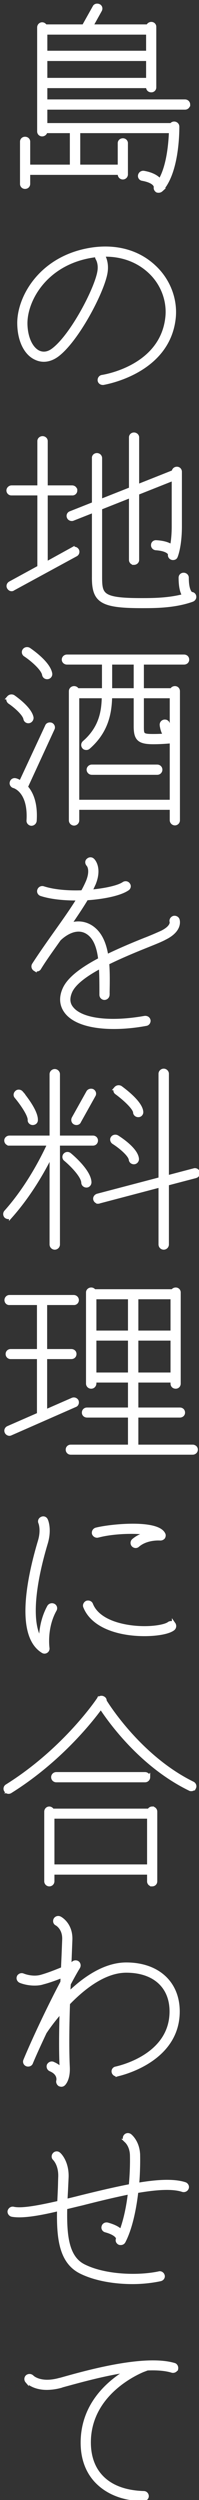 <svg xmlns="http://www.w3.org/2000/svg" width="27" height="338" viewBox="0 0 27 338"><rect x="0" y="0" width="27" height="338" fill="#333333" stroke="none"/><path stroke-width=".5" stroke="#fff" fill="#fff" d="M26.542 159.033l-3.876 1.014v8.218a.463.463 0 0 1-.455.443.462.462 0 0 1-.454-.443v-7.984l-8.313 2.185c-.027.026-.081.026-.107.026a.456.456 0 0 1-.428-.312c-.08-.234.08-.468.321-.546l8.527-2.237v-14.226c0-.234.214-.442.454-.442.241 0 .455.208.455.442v13.992l3.662-.962c.214-.078.481.078.534.286.08.234-.08.468-.32.546zm-7.271-77.062h-.027c-5.453 0-6.549-.676-6.522-3.953v-8.972l-2.834 1.118c-.053.026-.106.026-.16.026-.16 0-.347-.104-.401-.26a.408.408 0 0 1 .241-.572l3.154-1.249v-6.163c-.027-.261.187-.443.428-.443.24 0 .454.182.454.443v5.799l4.143-1.638v-6.97c0-.234.187-.416.428-.416.24 0 .454.182.454.416v6.606l4.919-1.951c0-.234.187-.442.454-.442.241 0 .428.182.428.442v7.36c0 2.679-.535 4.005-.562 4.057-.053.182-.213.26-.4.26-.268 0-.482-.234-.428-.494a.48.48 0 0 0-.134-.286c-.16-.156-.588-.468-1.764-.546-.241-.026-.428-.234-.401-.468 0-.234.214-.416.454-.39.936.052 1.658.26 2.112.598.134-.624.241-1.534.241-2.731v-6.424l-4.919 1.951v9.025c0 .234-.214.416-.454.416a.417.417 0 0 1-.428-.416v-8.661l-4.143 1.639v9.336c0 2.445.214 3.095 5.587 3.095h.053c1.631 0 3.716-.026 5.747-.572-.294-.416-.508-1.17-.508-2.445 0-.234.187-.416.428-.416s.454.182.454.416c0 1.977.588 2.185.615 2.185.214 0 .374.156.401.364.027.208-.107.39-.294.468-2.406.858-5.052.858-6.816.858zM6.173 14.576v2.314h17.081a.429.429 0 0 1 .374-.208c.24 0 .454.182.454.442 0 1.431-.16 6.32-2.218 8.557a.503.503 0 0 1-.321.13c-.08 0-.134 0-.214-.026-.16-.104-.267-.286-.214-.494 0 0 .08-.754-1.791-1.093a.405.405 0 0 1-.347-.494.466.466 0 0 1 .508-.364c1.069.182 1.817.572 2.218 1.092 1.176-1.95 1.417-5.175 1.47-6.683H10.637v4.759h5.587v-3.147c0-.234.187-.416.454-.416.241 0 .428.182.428.416v4.213a.439.439 0 0 1-.428.442.444.444 0 0 1-.454-.442v-.182H3.847v1.457c0 .26-.187.442-.454.442a.423.423 0 0 1-.428-.442v-5.696c0-.234.187-.416.428-.416.267 0 .454.182.454.416v3.355h5.881v-4.759H6.173v.026c0 .234-.214.416-.455.416a.416.416 0 0 1-.427-.416V3.704c0-.234.187-.442.427-.442.188 0 .348.13.428.286h5.213L12.802.974c.107-.234.374-.286.615-.182.214.104.294.364.16.598l-1.203 2.158h7.699a.486.486 0 0 1 .454-.338c.241 0 .428.182.428.416v8.193a.417.417 0 0 1-.428.416c-.267 0-.454-.182-.454-.416v-.156h-13.9v2.028h18.925c.267 0 .454.208.454.442a.444.444 0 0 1-.454.443H6.173zm13.9-10.143h-13.9v2.678h13.9V4.433zm0 6.346V7.996h-13.9v2.783h13.9zm.828 25.283c1.925 1.769 2.941 4.343 2.7 6.866-.748 7.464-9.516 8.843-9.596 8.869h-.054c-.24 0-.427-.156-.454-.364-.027-.235.134-.469.374-.495.321-.052 8.153-1.3 8.821-8.114.214-2.237-.668-4.551-2.405-6.138-1.578-1.456-3.662-2.236-5.988-2.236h-.348c0 .026 0 .026.027.052 0 .026.588.884.374 2.288-.374 2.497-3.822 9.103-6.549 11.184-.962.728-2.004.884-2.94.442-1.39-.625-2.245-2.419-2.272-4.656-.053-3.589 3.021-9.076 10.024-10.065 3.261-.442 6.175.39 8.286 2.367zM3.473 43.76c.027 1.873.722 3.381 1.764 3.875.642.287 1.337.182 2.005-.338 2.566-1.95 5.881-8.322 6.228-10.637.161-1.066-.24-1.664-.24-1.69a.43.43 0 0 1-.027-.468c-.16.026-.294.026-.454.052-6.469.91-9.303 5.929-9.276 9.206zm1.845 15.871c0-.234.213-.416.454-.416.241 0 .454.182.454.416v6.242h3.556c.267 0 .454.208.454.442a.41.41 0 0 1-.454.416H6.226v9.493l3.636-2.003a.459.459 0 0 1 .614.182.436.436 0 0 1-.16.572l-8.527 4.63a.308.308 0 0 1-.214.078c-.16 0-.294-.104-.374-.234-.134-.208-.053-.469.16-.599l3.957-2.158v-9.961H1.575a.424.424 0 0 1-.454-.416c0-.234.214-.442.454-.442h3.743v-6.242zM1.816 94.205c.214.156 2.245 1.561 2.486 2.809.026.26-.187.52-.455.52a.427.427 0 0 1-.427-.364c-.134-.676-1.364-1.743-2.112-2.237-.214-.156-.267-.416-.134-.624a.505.505 0 0 1 .642-.104zm10.745 53.28c.214.13.295.391.161.599l-1.978 3.537c-.054.156-.214.234-.374.234a.51.51 0 0 1-.214-.052c-.214-.104-.294-.364-.187-.598l1.978-3.537c.107-.209.401-.287.614-.183zm-9.676.235c.214.26 2.058 2.47 2.005 3.719 0 .26-.214.416-.455.416-.24 0-.454-.208-.427-.442.026-.703-1.096-2.289-1.818-3.147-.16-.182-.107-.442.08-.598.161-.157.455-.131.615.052zm3.074-56.506c-.134-.806-1.631-2.08-2.539-2.679-.214-.13-.268-.416-.134-.598.134-.208.428-.26.642-.13.267.182 2.673 1.821 2.913 3.277a.441.441 0 0 1-.454.494.429.429 0 0 1-.428-.364zm1.203 7.308l-3.635 7.881c.695.754 1.363 2.132 1.202 4.577a.484.484 0 0 1-.481.416c-.24-.026-.427-.234-.401-.468.241-3.979-1.871-4.603-1.978-4.629-.214-.052-.374-.313-.294-.521a.42.42 0 0 1 .535-.312c.027 0 .321.078.695.338l3.555-7.62c.08-.234.347-.312.588-.234.214.104.321.364.214.572zm6.923-8.92H9.087c-.241 0-.455-.182-.455-.416 0-.26.214-.443.455-.443h15.877c.268 0 .455.183.455.443 0 .234-.187.416-.455.416h-5.693v3.693h4.036c.054-.182.241-.286.428-.286.24 0 .428.182.428.442v17.451a.44.44 0 0 1-.428.442.462.462 0 0 1-.455-.442v-1.665H10.503v1.691a.462.462 0 0 1-.454.442.462.462 0 0 1-.455-.442V93.451c0-.26.214-.442.455-.442.187 0 .374.104.427.286h3.609v-3.693zm4.304 0h-3.422v3.693h3.422v-3.693zm4.891 4.551h-4.009v4.031c0 1.171 0 1.301 1.55 1.301.562 0 1.123-.026 1.604-.052-.241-.312-.428-.781-.508-1.405a.447.447 0 0 1 .401-.494.427.427 0 0 1 .481.39c.08.624.294.962.481 1.144v-4.915zm-11.868 6.242c2.299-2.003 2.62-4.265 2.646-6.242h-3.555v14.226H23.28v-8.14c-.534.052-1.47.13-2.459.13-1.951 0-2.432-.442-2.432-2.185v-4.031h-3.422c-.053 2.081-.401 4.655-2.967 6.892a.408.408 0 0 1-.294.104c-.107 0-.24-.026-.321-.13a.44.44 0 0 1 .027-.624zm9.917 3.225c.267 0 .454.208.454.442a.444.444 0 0 1-.454.442h-8.874a.462.462 0 0 1-.455-.442c0-.234.214-.442.455-.442h8.874zM8.712 133.772c.642-1.509 2.593-2.861 4.865-4.057-.187-1.613-.641-2.965-1.684-3.641-1.817-1.171-3.769.806-3.849.884l-.027.026c-.935 1.326-1.924 2.679-2.673 3.901-.08.156-.24.208-.374.208-.08 0-.16-.026-.241-.052a.45.45 0 0 1-.16-.598c.855-1.326 1.898-2.809 2.914-4.239 1.149-1.613 2.299-3.225 3.207-4.708h-.401c-1.71 0-3.421-.182-4.704-.598-.241-.078-.374-.338-.267-.572a.45.45 0 0 1 .561-.26c1.443.468 3.421.624 5.319.546.294-.52.535-1.014.722-1.456.641-1.613.053-2.237.027-2.263-.161-.182-.187-.442 0-.598.187-.182.454-.182.614-.026.054.026 1.07 1.014.188 3.199-.161.338-.321.702-.508 1.066 2.031-.182 3.822-.572 4.544-1.066.187-.13.481-.104.615.104.16.182.107.468-.107.598-.989.676-3.181 1.144-5.56 1.3-.668 1.119-1.497 2.341-2.352 3.589.908-.338 1.978-.364 2.993.286 1.23.807 1.818 2.237 2.085 3.954 1.711-.833 3.502-1.587 4.999-2.185a46.873 46.873 0 0 0 2.539-1.066c1.444-.729 1.283-1.405 1.257-1.457-.054-.208.08-.442.32-.52.188-.052.455.052.535.26.027.052.481 1.379-1.711 2.471-.561.312-1.497.676-2.593 1.118-1.496.598-3.448 1.405-5.239 2.289.107 1.3.08 2.705.054 4.083v.208a.462.462 0 0 1-.455.442.438.438 0 0 1-.427-.442v-.208c0-1.222 0-2.471-.081-3.615-1.951 1.04-3.608 2.211-4.116 3.407-.374.884-.321 1.638.214 2.263 1.31 1.612 5.185 2.08 9.89 1.248.294-.026.481.13.535.364.026.234-.134.468-.375.494-1.55.286-3.02.416-4.357.416-3.02 0-5.319-.676-6.388-1.976-.722-.884-.856-1.951-.348-3.121zm7.004 13.375a.503.503 0 0 1 .641-.104c.455.338 2.727 2.003 2.834 3.277.026.234-.161.468-.401.468h-.054c-.214 0-.427-.182-.427-.39-.054-.65-1.497-1.924-2.486-2.652-.214-.131-.241-.391-.107-.599zm2.459 10.013c-.241 0-.428-.156-.455-.39-.08-.65-1.39-1.742-2.298-2.315-.214-.13-.294-.416-.161-.598.134-.208.428-.26.642-.13.24.156 2.566 1.613 2.7 2.939.026.26-.188.494-.428.494zM.827 154.195c0-.234.214-.416.454-.416h5.694v-8.556c0-.234.214-.442.454-.442.241 0 .455.208.455.442v8.556h4.731c.241 0 .428.182.428.416 0 .26-.187.443-.428.443H7.884v13.627a.463.463 0 0 1-.455.443.462.462 0 0 1-.454-.443v-12.223c-.962 1.977-2.834 5.357-5.507 8.374a.436.436 0 0 1-.347.156.57.57 0 0 1-.294-.104.44.44 0 0 1-.027-.624c3.181-3.563 5.186-7.698 5.881-9.206h-5.4a.445.445 0 0 1-.454-.443zm12.563 75.52a.45.45 0 0 1 .615-.13c.16.078.24.234.214.39.668 1.093 5.079 7.777 11.922 11.132.213.104.32.364.213.572a.442.442 0 0 1-.401.234c-.08 0-.133 0-.213-.052-6.576-3.199-10.853-9.207-12.056-11.053-1.336 1.846-5.64 7.256-12.269 11.391a.461.461 0 0 1-.267.078.419.419 0 0 1-.348-.208.418.418 0 0 1 .134-.598c7.912-4.942 12.429-11.704 12.456-11.756zm10.746 42.229c0 6.814-8.126 8.504-8.206 8.53a.453.453 0 0 1-.535-.338.405.405 0 0 1 .347-.494c.294-.078 7.512-1.586 7.512-7.698 0-3.381-2.326-5.488-6.122-5.488-2.94 0-5.8 2.237-7.885 4.396-.107 3.147-.134 6.346-.027 8.608.08 1.639-.534 2.237-.588 2.289a.434.434 0 0 1-.294.13c-.08 0-.16-.026-.241-.052-.16-.104-.267-.312-.213-.494.026-.104.213-1.015-1.043-1.535a.458.458 0 0 1-.24-.572c.106-.208.374-.338.588-.234.534.234.882.494 1.149.806v-.312c-.107-2.002-.08-4.785 0-7.62-1.39 1.56-2.219 2.861-2.245 2.887-.749 1.586-1.417 3.043-1.871 4.135-.054.156-.214.26-.401.26-.054 0-.107 0-.161-.026a.409.409 0 0 1-.24-.572c1.042-2.523 3.181-7.1 5.025-10.559l.027-.858c-.775.312-1.738.676-2.647.91-.401.13-.775.156-1.149.156-1.069 0-1.871-.338-1.925-.364-.213-.104-.32-.364-.213-.572a.455.455 0 0 1 .588-.208s1.229.52 2.459.182c1.016-.286 2.112-.729 2.94-1.067.027-.65.054-1.248.08-1.82l.081-2.081c.08-1.586-.963-2.158-1.016-2.184-.214-.104-.268-.365-.161-.573a.453.453 0 0 1 .588-.182c.081.026 1.578.833 1.471 2.991l-.081 2.055-.053 1.404c.16-.078.267-.13.348-.156l.08-.13a.476.476 0 0 1 .614-.156c.214.13.268.39.161.598-.401.65-.829 1.431-1.283 2.289-.027.442-.054.884-.054 1.352 2.112-2.054 4.892-4.005 7.832-4.005 4.277 0 7.004 2.523 7.004 6.372zm-16.252-.884l.481-.546.027-.469c-.188.339-.348.677-.508 1.015zm-.695-30.786c0-.234.187-.442.454-.442h12.029c.267 0 .454.208.454.442a.444.444 0 0 1-.454.442H7.643a.444.444 0 0 1-.454-.442zm13.445 4.214c.267 0 .454.208.454.442v9.414c0 .261-.187.443-.454.443a.424.424 0 0 1-.428-.443V253.2H7.135v1.144a.445.445 0 0 1-.454.443.44.44 0 0 1-.428-.443v-9.414c0-.234.187-.442.428-.442.187 0 .347.13.427.286h13.125a.434.434 0 0 1 .401-.286zm-.428 1.144H7.135v6.684h13.071v-6.684zm-18.39 52.964c1.122.26 3.448-.182 6.201-.806.027-.572.054-1.17.08-1.769.027-.572.027-1.118.054-1.716.053-1.665-.722-2.393-.749-2.445-.187-.156-.187-.416-.026-.598a.415.415 0 0 1 .615-.026c.053.026 1.122 1.014 1.069 3.095l-.08 1.742-.081 1.483a76.224 76.224 0 0 0 2.032-.494c2.219-.546 4.598-1.119 6.789-1.535.134-1.43.188-2.834.161-4.109-.027-1.378-.775-1.976-.802-2.002a.439.439 0 0 1-.08-.599c.16-.208.427-.234.641-.078.027.026 1.096.859 1.123 2.679a40.525 40.525 0 0 1-.134 3.953c2.566-.442 4.892-.598 6.442-.104.241.078.375.338.294.546a.47.47 0 0 1-.588.286c-1.416-.468-3.689-.286-6.255.157-.294 2.574-.855 5.097-1.737 6.788a.443.443 0 0 1-.401.234c-.054 0-.134 0-.187-.026-.214-.104-.321-.339-.214-.547.053-.208-.214-.754-1.657-1.144-.214-.052-.375-.286-.294-.52.053-.234.294-.364.534-.312.856.234 1.497.546 1.871.962.562-1.482.963-3.355 1.177-5.279-2.085.416-4.331.962-6.469 1.508-.775.182-1.524.364-2.272.546-.081 3.719.187 6.762 2.512 7.906 2.86 1.431 7.378 1.561 10.185.963.24-.078.481.104.534.338.054.208-.107.442-.347.494-1.096.234-2.406.39-3.769.39-2.406 0-5.052-.416-7.03-1.404-2.7-1.353-3.048-4.552-2.967-8.479-2.166.52-4.037.858-5.373.858-.374 0-.722-.026-.989-.078-.241-.052-.401-.312-.348-.52.08-.26.321-.39.535-.338zm2.539 22.757s1.069 1.119 3.716.391l.133-.026c3.074-.859 11.254-3.225 15.424-2.003.214.052.347.312.294.546a.491.491 0 0 1-.561.286c-.936-.286-2.085-.364-3.368-.312-.081.026-.401.156-.562.208-1.31.546-6.87 3.199-7.324 9.025-.16 2.184.374 4.031 1.577 5.331 1.283 1.405 3.261 2.159 5.827 2.237.241 0 .428.208.428.442s-.214.416-.454.416c-2.807 0-5.026-.962-6.469-2.522-1.363-1.483-1.978-3.537-1.791-5.956.374-4.838 3.929-7.62 6.228-8.947-3.475.494-7.164 1.561-9.008 2.055l-.134.052a7.381 7.381 0 0 1-1.951.286c-1.844 0-2.646-.884-2.7-.936a.442.442 0 0 1 .054-.625.496.496 0 0 1 .641.052zm19.219-101.777a.47.47 0 0 1-.08.624c-.588.469-2.138.755-3.902.755-1.177 0-2.46-.13-3.636-.442-2.272-.599-3.795-1.743-4.41-3.277-.107-.208.026-.469.24-.573.241-.078.508.026.588.261.642 1.612 2.433 2.392 3.823 2.756 2.994.781 6.094.338 6.736-.182a.503.503 0 0 1 .641.078zm-10.291-11.937a.48.48 0 0 1-.561-.312.464.464 0 0 1 .321-.546c1.951-.495 8.286-1.119 9.141.624.081.13.054.312-.026.442a.524.524 0 0 1-.401.182c-.027 0-1.818-.156-3.048.884a.434.434 0 0 1-.294.13.476.476 0 0 1-.347-.156.44.44 0 0 1 .053-.624c.642-.546 1.417-.832 2.085-.962-1.737-.312-4.918-.208-6.923.338zm-4.464-51.493a.438.438 0 0 1 .615-.052c.267.208 2.673 2.237 2.727 3.745 0 .26-.188.468-.428.468-.241 0-.455-.182-.455-.416-.026-.884-1.496-2.393-2.405-3.147a.41.41 0 0 1-.054-.598zm-2.352 66.681a.423.423 0 0 1-.187.416.44.44 0 0 1-.241.078.438.438 0 0 1-.24-.078c-3.582-2.21-1.791-10.273-.401-14.902.454-1.534.053-2.471.053-2.471-.107-.234 0-.468.241-.572a.407.407 0 0 1 .561.234c.027.026.535 1.197 0 3.043-1.925 6.398-2.165 11.183-.722 13.212 0-1.118.187-2.887 1.123-4.577a.484.484 0 0 1 .615-.156.421.421 0 0 1 .187.572c-1.39 2.444-.989 5.175-.989 5.201zm-5.186-46.638c-.24.026-.427-.182-.427-.416 0-.234.187-.442.427-.442h8.714c.268 0 .455.208.455.442a.41.41 0 0 1-.455.416H6.146v6.45h3.529c.267 0 .454.182.454.416 0 .26-.187.442-.454.442H6.146v7.334l3.689-1.612a.455.455 0 0 1 .588.208c.08.234 0 .494-.241.572l-8.714 3.823a.5.5 0 0 1-.187.052.469.469 0 0 1-.401-.26c-.107-.234 0-.468.214-.572l4.17-1.821v-7.724H1.442a.423.423 0 0 1-.428-.442c0-.234.187-.416.428-.416h3.822v-6.45H1.281zm24.86 19.376c.24 0 .454.182.454.416 0 .26-.214.442-.454.442H9.594a.422.422 0 0 1-.427-.442c0-.234.187-.416.427-.416h8.02v-4.161h-5.801c-.267 0-.454-.183-.454-.417 0-.26.187-.442.454-.442h5.801v-3.875h-4.785v.39c-.027.26-.214.442-.455.442a.445.445 0 0 1-.454-.442v-12.327c0-.234.214-.416.454-.416.187 0 .321.104.401.234h10.666c.053-.13.214-.234.401-.234.24 0 .427.182.427.416v12.327c0 .26-.187.442-.427.442-.268 0-.455-.182-.455-.442v-.39h-4.865v3.875h5.881c.267 0 .454.182.454.442 0 .234-.187.417-.454.417h-5.881v4.161h7.619zm-8.527-20.156h-4.785v4.733h4.785v-4.733zm0 5.591h-4.785v4.812h4.785V181zm5.773-5.591h-4.865v4.733h4.865v-4.733zm0 10.403V181h-4.865v4.812h4.865z"/></svg>